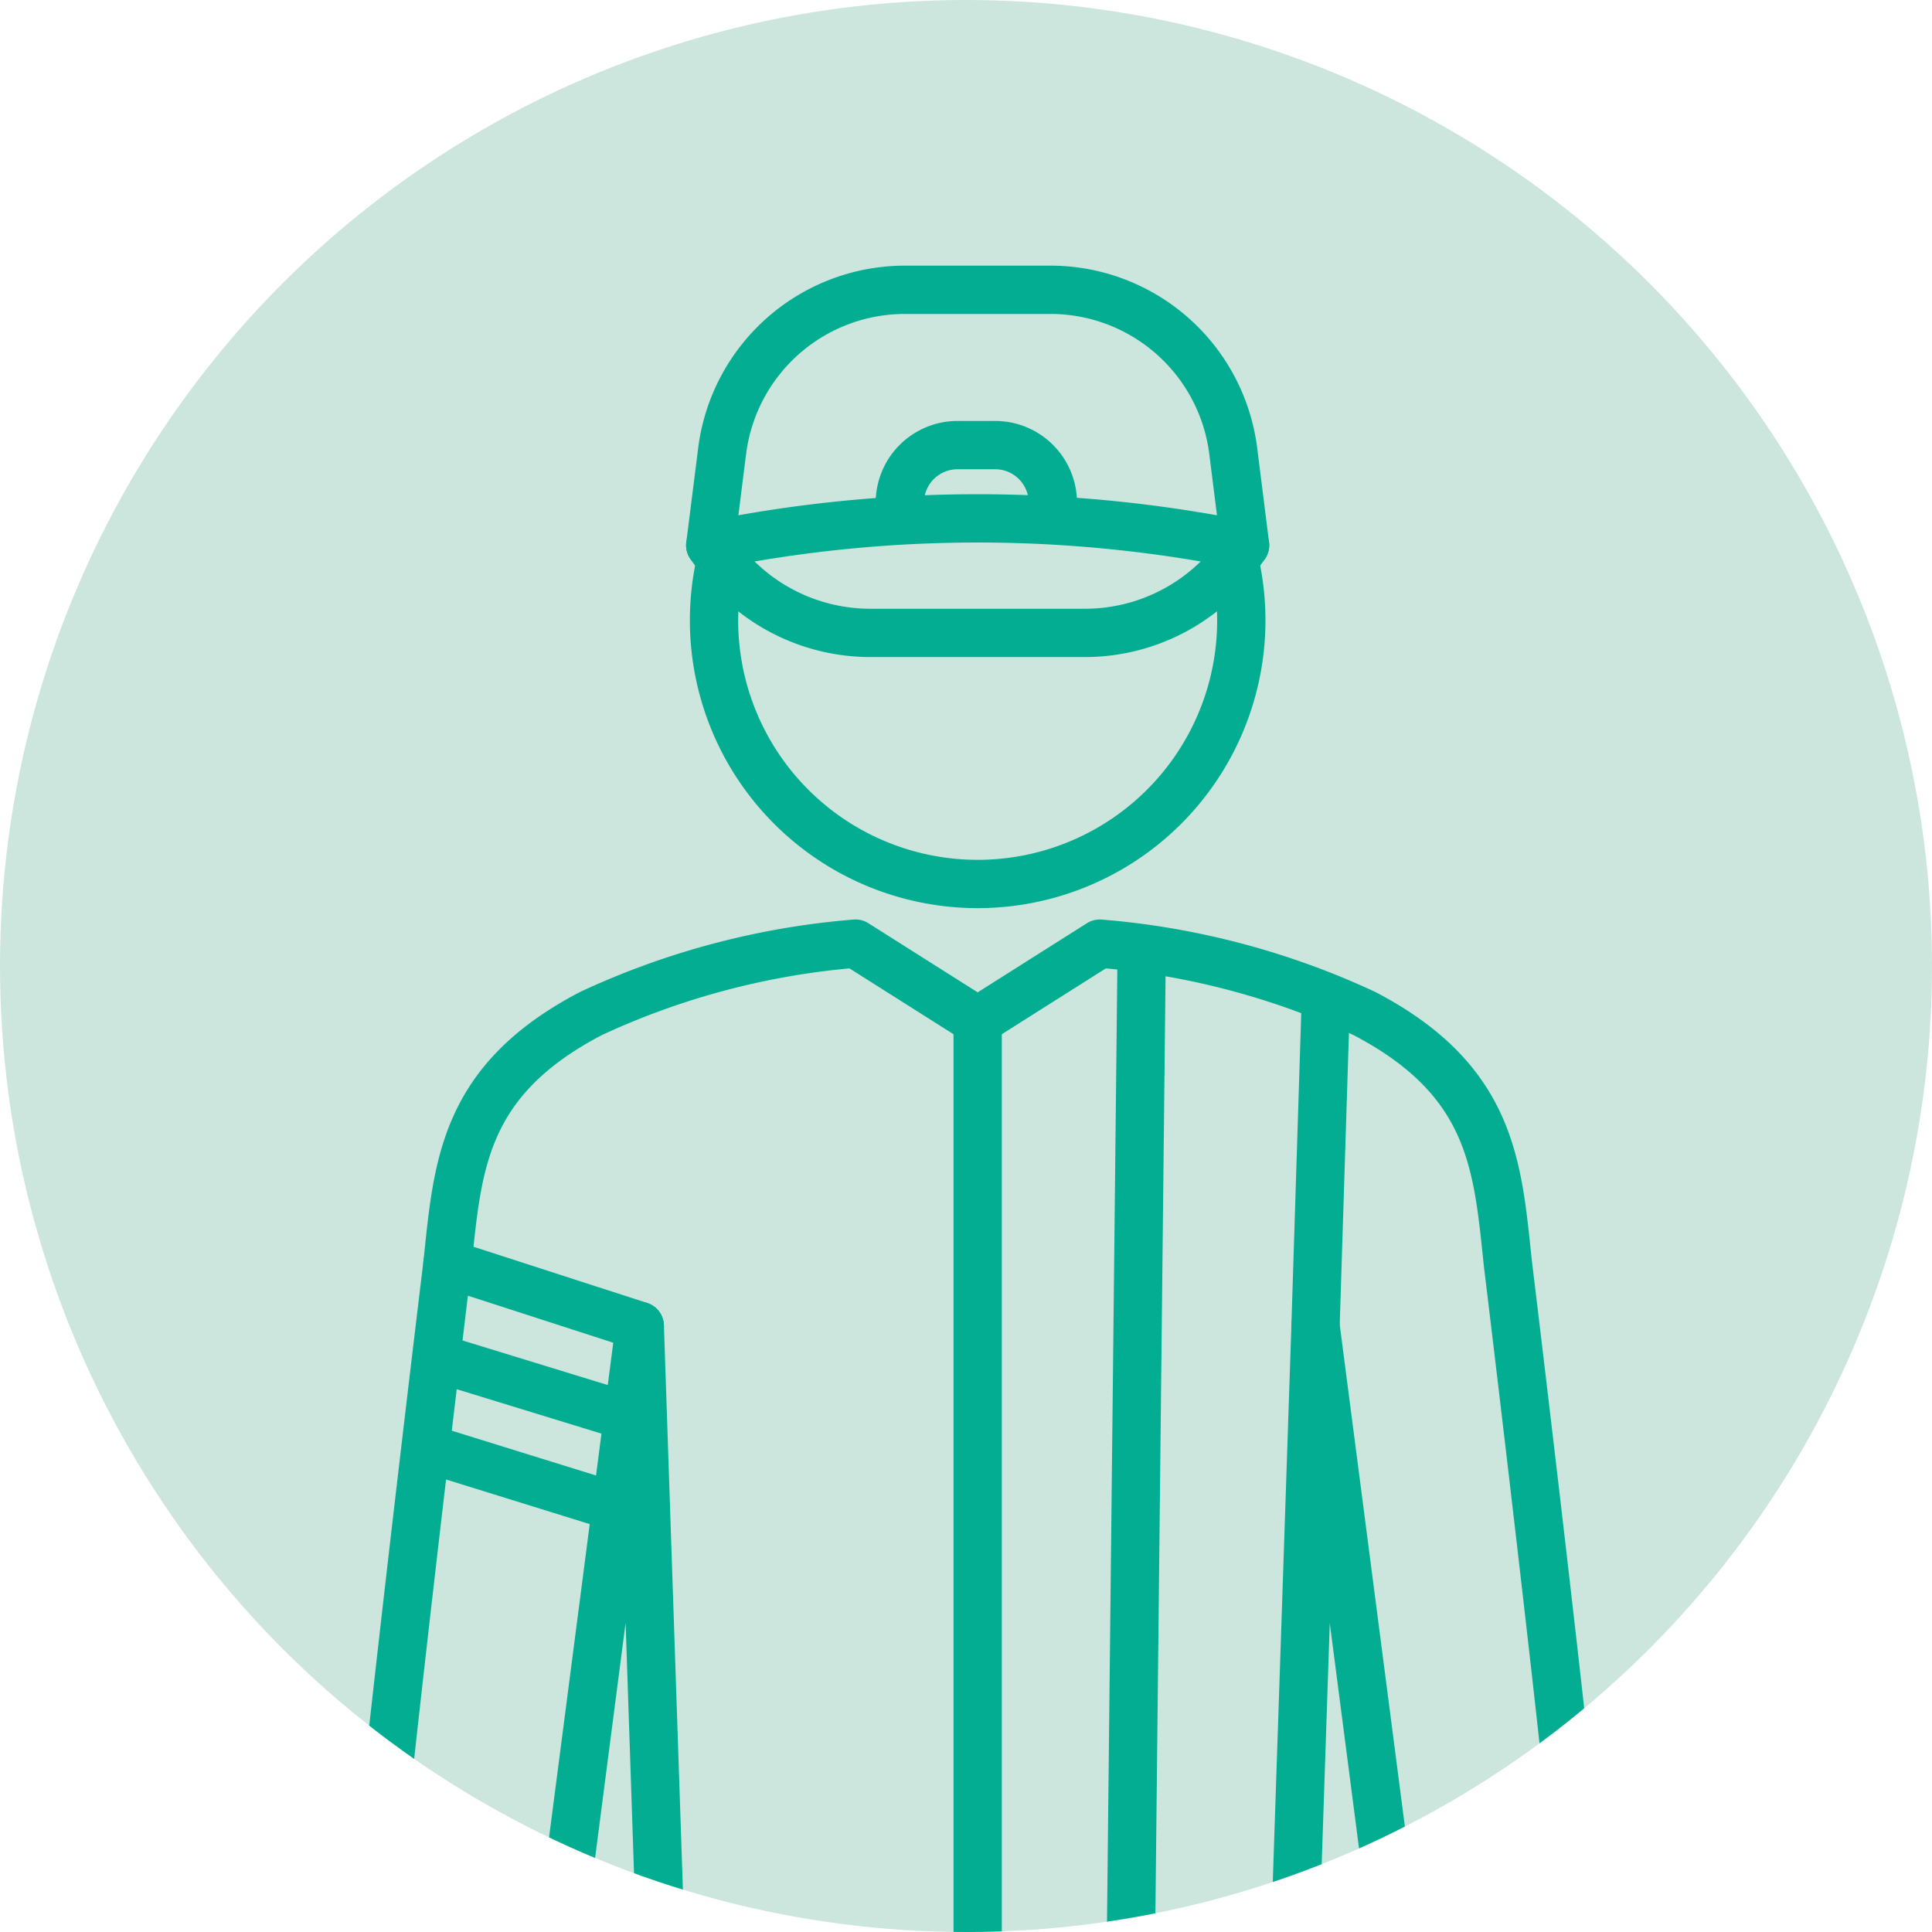 <svg xmlns="http://www.w3.org/2000/svg" xmlns:xlink="http://www.w3.org/1999/xlink" width="80" height="80" viewBox="0 0 80 80">
  <defs>
    <clipPath id="clip-path">
      <circle id="楕円形_763" data-name="楕円形 763" cx="40" cy="40" r="40" fill="#ddd"/>
    </clipPath>
  </defs>
  <g id="ico_store04" clip-path="url(#clip-path)">
    <circle id="楕円形_764" data-name="楕円形 764" cx="40" cy="40" r="40" fill="#cce6dd"/>
    <g id="グループ_286569" data-name="グループ 286569" transform="translate(14 11)">
      <g id="グループ_286570" data-name="グループ 286570" transform="translate(1 1)">
        <path id="パス_135988" data-name="パス 135988" d="M48.439,55.82c-.429-4.029-.614-7.579-5.948-10.362a32.049,32.049,0,0,0-10.95-2.891l-5.058,3.2-5.058-3.2a32.049,32.049,0,0,0-10.949,2.891C5.142,48.241,4.956,51.791,4.528,55.82c0,0-3.857,31.716-3.5,33.11A3.818,3.818,0,0,0,4.3,91.636a3.925,3.925,0,0,0,4.329-3.472L12.492,58.4,13.619,91.91h0l.175,43.65a5.392,5.392,0,1,0,10.781.214l1.908-43.608c0-.016,0-.031,0-.046h.005c0,.016,0,.031,0,.046l1.908,43.608a5.392,5.392,0,1,0,10.781-.214l.175-43.65L40.474,58.4l3.865,29.766a3.925,3.925,0,0,0,4.329,3.472,3.819,3.819,0,0,0,3.275-2.705C52.3,87.536,48.439,55.82,48.439,55.82Z" transform="translate(-1 -15.493)" fill="none" stroke="#02ad92" stroke-linecap="round" stroke-linejoin="round" stroke-width="2"/>
        <line id="線_2799" data-name="線 2799" y2="40.853" transform="translate(25.483 30.275)" fill="none" stroke="#02ad92" stroke-linecap="round" stroke-linejoin="round" stroke-width="2"/>
        <line id="線_2800" data-name="線 2800" x2="25.757" transform="translate(12.59 71.129)" fill="none" stroke="#02ad92" stroke-linecap="round" stroke-linejoin="round" stroke-width="2"/>
        <path id="パス_135989" data-name="パス 135989" d="M23.849,17.068a10.917,10.917,0,1,0,20.879.055" transform="translate(-8.797 -6.602)" fill="none" stroke="#02ad92" stroke-linecap="round" stroke-linejoin="round" stroke-width="2"/>
        <path id="パス_135990" data-name="パス 135990" d="M45.27,11.576a55.716,55.716,0,0,0-22.146,0l.5-3.961A7.631,7.631,0,0,1,31.242,1h5.909a7.631,7.631,0,0,1,7.621,6.615Z" transform="translate(-8.714 -1)" fill="none" stroke="#02ad92" stroke-linecap="round" stroke-linejoin="round" stroke-width="2"/>
        <path id="パス_135991" data-name="パス 135991" d="M45.27,17.237l-.258.36a7.846,7.846,0,0,1-6.374,3.271H29.756A7.846,7.846,0,0,1,23.382,17.6l-.258-.36" transform="translate(-8.714 -6.661)" fill="none" stroke="#02ad92" stroke-linecap="round" stroke-linejoin="round" stroke-width="2"/>
        <path id="パス_135992" data-name="パス 135992" d="M35.176,13.87v-.608a2.389,2.389,0,0,1,2.388-2.388h1.561a2.389,2.389,0,0,1,2.388,2.388v.608" transform="translate(-12.916 -4.443)" fill="none" stroke="#02ad92" stroke-linecap="round" stroke-linejoin="round" stroke-width="2"/>
        <line id="線_2801" data-name="線 2801" x1="0.469" y2="43.281" transform="translate(31.804 27.512)" fill="none" stroke="#02ad92" stroke-linecap="round" stroke-linejoin="round" stroke-width="2"/>
        <line id="線_2802" data-name="線 2802" x1="0.423" y2="13.399" transform="translate(39.473 29.506)" fill="none" stroke="#02ad92" stroke-linecap="round" stroke-linejoin="round" stroke-width="2"/>
        <line id="線_2803" data-name="線 2803" x2="7.965" y2="2.577" transform="translate(3.527 40.327)" fill="none" stroke="#02ad92" stroke-linecap="round" stroke-linejoin="round" stroke-width="2"/>
        <line id="線_2804" data-name="線 2804" x2="7.706" y2="2.365" transform="translate(3.293 44.288)" fill="none" stroke="#02ad92" stroke-linecap="round" stroke-linejoin="round" stroke-width="2"/>
        <line id="線_2805" data-name="線 2805" x2="7.729" y2="2.4" transform="translate(2.777 48)" fill="none" stroke="#02ad92" stroke-linecap="round" stroke-linejoin="round" stroke-width="2"/>
      </g>
    </g>
  </g>
</svg>
